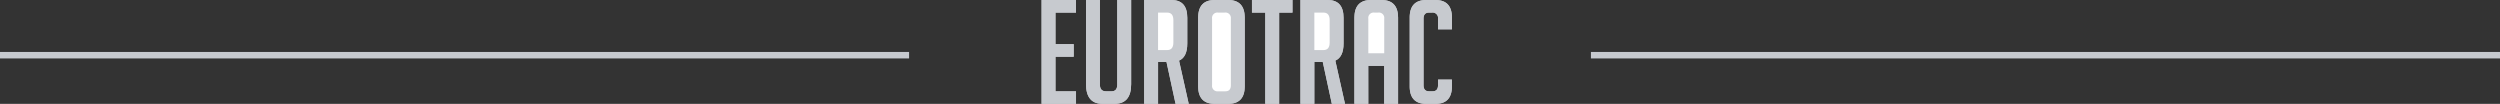 <svg id="Divider" xmlns="http://www.w3.org/2000/svg" width="385" height="16" viewBox="0 0 385 16">
  <rect x="0" y="0" width="385" height="16" fill="#333333" stroke="none"/>
  <rect id="Rettangolo_40" data-name="Rettangolo 40" width="140" height="1" transform="translate(0 8)" fill="#c7cacf"/>
  <rect id="Rettangolo_298" data-name="Rettangolo 298" width="140" height="1" transform="translate(245 8)" fill="#c7cacf"/>
  <g id="Raggruppa_228" data-name="Raggruppa 228" transform="translate(-538.846 -865.144)">
    <path id="Tracciato_173" data-name="Tracciato 173" d="M7.614,60.433v-16h5.3v1.938H9.753V51.23h2.808v1.939H9.753v5.326h3.164v1.939Z" transform="translate(691.635 820.71)" fill="#c7cacf"/>
    <path id="Tracciato_174" data-name="Tracciato 174" d="M7.614,60.433v-16h5.3v1.938H9.753V51.23h2.808v1.939H9.753v5.326h3.164v1.939Z" transform="translate(691.635 820.71)" fill="#c7cacf"/>
    <path id="Tracciato_175" data-name="Tracciato 175" d="M27.4,44.434V57.4q0,3.031-2.585,3.031H23.007q-2.562,0-2.562-3.053V44.434h2.139V57.448q0,1.048.936,1.048h.869q.869,0,.869-1.048V44.434Z" transform="translate(685.645 820.71)" fill="#c7cacf"/>
    <path id="Tracciato_176" data-name="Tracciato 176" d="M27.4,44.434V57.4q0,3.031-2.585,3.031H23.007q-2.562,0-2.562-3.053V44.434h2.139V57.448q0,1.048.936,1.048h.869q.869,0,.869-1.048V44.434Z" transform="translate(685.645 820.71)" fill="#c7cacf"/>
    <path id="Tracciato_177" data-name="Tracciato 177" d="M39.386,52.144h1.4q.958,0,.958-1.159V47.531q0-1.157-.958-1.159h-1.4Zm-2.14-7.71h4.19q2.45,0,2.451,2.741v3.944q0,2.095-1.27,2.651l1.493,6.663H42.082l-1.4-6.462H39.386v6.462h-2.14Z" transform="translate(677.802 820.71)" fill="#c7cacf"/>
    <path id="Tracciato_178" data-name="Tracciato 178" d="M37.246,44.434h4.19q2.45,0,2.451,2.741v3.944q0,2.095-1.27,2.651l1.493,6.663H42.082l-1.4-6.462H39.386v6.462h-2.14Z" transform="translate(677.802 820.71)" fill="#c7cacf"/>
    <path id="Tracciato_179" data-name="Tracciato 179" d="M41.259,53.842h1.4q.958,0,.958-1.159V49.229q0-1.157-.958-1.159h-1.4Z" transform="translate(675.928 819.013)" fill="#fff"/>
    <path id="Tracciato_180" data-name="Tracciato 180" d="M55.932,58.5h1.091q.846,0,.847-.936V47.309a.838.838,0,0,0-.958-.936h-1a.827.827,0,0,0-.936.936v10.25a.837.837,0,0,0,.959.936m-.512,1.939q-2.586,0-2.586-2.719V47.175q0-2.742,2.563-2.741h2.05q2.562,0,2.562,2.741v10.54q0,2.719-2.584,2.719Z" transform="translate(670.525 820.71)" fill="#c7cacf"/>
    <path id="Tracciato_181" data-name="Tracciato 181" d="M55.42,60.434q-2.586,0-2.586-2.719V47.175q0-2.742,2.563-2.741h2.05q2.562,0,2.562,2.741v10.54q0,2.719-2.584,2.719Z" transform="translate(670.525 820.71)" fill="#c7cacf"/>
    <path id="Tracciato_182" data-name="Tracciato 182" d="M57.806,60.193H58.9q.847,0,.847-.936V49.007a.837.837,0,0,0-.958-.936h-1a.827.827,0,0,0-.936.936v10.25A.837.837,0,0,0,57.806,60.193Z" transform="translate(668.652 819.012)" fill="#fff"/>
    <path id="Tracciato_183" data-name="Tracciato 183" d="M72.571,46.373V60.434H70.432V46.373h-2.05V44.434h6.24v1.939Z" transform="translate(663.266 820.71)" fill="#c7cacf"/>
    <path id="Tracciato_184" data-name="Tracciato 184" d="M72.571,46.373V60.434H70.432V46.373h-2.05V44.434h6.24v1.939Z" transform="translate(663.266 820.71)" fill="#c7cacf"/>
    <path id="Tracciato_185" data-name="Tracciato 185" d="M84.523,52.144h1.4q.957,0,.958-1.159V47.531q0-1.157-.958-1.159h-1.4Zm-2.14-7.71h4.19q2.45,0,2.451,2.741v3.944q0,2.095-1.27,2.651l1.493,6.663H87.219l-1.4-6.462H84.523v6.462h-2.14Z" transform="translate(656.731 820.71)" fill="#c7cacf"/>
    <path id="Tracciato_186" data-name="Tracciato 186" d="M82.383,44.434h4.19q2.45,0,2.451,2.741v3.944q0,2.095-1.27,2.651l1.493,6.663H87.219l-1.4-6.462H84.523v6.462h-2.14Z" transform="translate(656.731 820.71)" fill="#c7cacf"/>
    <path id="Tracciato_187" data-name="Tracciato 187" d="M86.4,53.842h1.4q.958,0,.958-1.159V49.229q0-1.157-.958-1.159H86.4Z" transform="translate(654.857 819.013)" fill="#fff"/>
    <path id="Tracciato_188" data-name="Tracciato 188" d="M102.562,52.634V47.308a.827.827,0,0,0-.936-.936h-.579a.827.827,0,0,0-.936.936v5.326Zm-2.452,7.8h-2.14V47.175q0-2.742,2.563-2.741h1.6q2.563,0,2.563,2.741V60.433h-2.139v-5.86h-2.452Z" transform="translate(649.454 820.71)" fill="#c7cacf"/>
    <path id="Tracciato_189" data-name="Tracciato 189" d="M100.111,60.433h-2.14V47.175q0-2.742,2.563-2.741h1.6q2.563,0,2.563,2.741V60.433h-2.139v-5.86h-2.452Z" transform="translate(649.454 820.71)" fill="#c7cacf"/>
    <path id="Tracciato_190" data-name="Tracciato 190" d="M104.436,54.332V49.006a.827.827,0,0,0-.936-.936h-.579a.827.827,0,0,0-.936.936v5.326Z" transform="translate(647.581 819.013)" fill="#fff"/>
    <path id="Tracciato_191" data-name="Tracciato 191" d="M120.442,56.69v1.025q0,2.718-2.562,2.718H116.5q-2.563,0-2.563-2.718V47.153q0-2.719,2.563-2.719h1.381q2.562,0,2.562,2.719v1.8H118.3V47.309a.837.837,0,0,0-.959-.936h-.423q-.848,0-.847.936v10.25q0,.936.847.936h.535q.846,0,.847-.936V56.69Z" transform="translate(642.001 820.71)" fill="#c7cacf"/>
    <path id="Tracciato_192" data-name="Tracciato 192" d="M120.442,56.69v1.025q0,2.718-2.562,2.718H116.5q-2.563,0-2.563-2.718V47.153q0-2.719,2.563-2.719h1.381q2.562,0,2.562,2.719v1.8H118.3V47.309a.837.837,0,0,0-.959-.936h-.423q-.848,0-.847.936v10.25q0,.936.847.936h.535q.846,0,.847-.936V56.69Z" transform="translate(642.001 820.71)" fill="#c7cacf"/>
  </g>
</svg>
